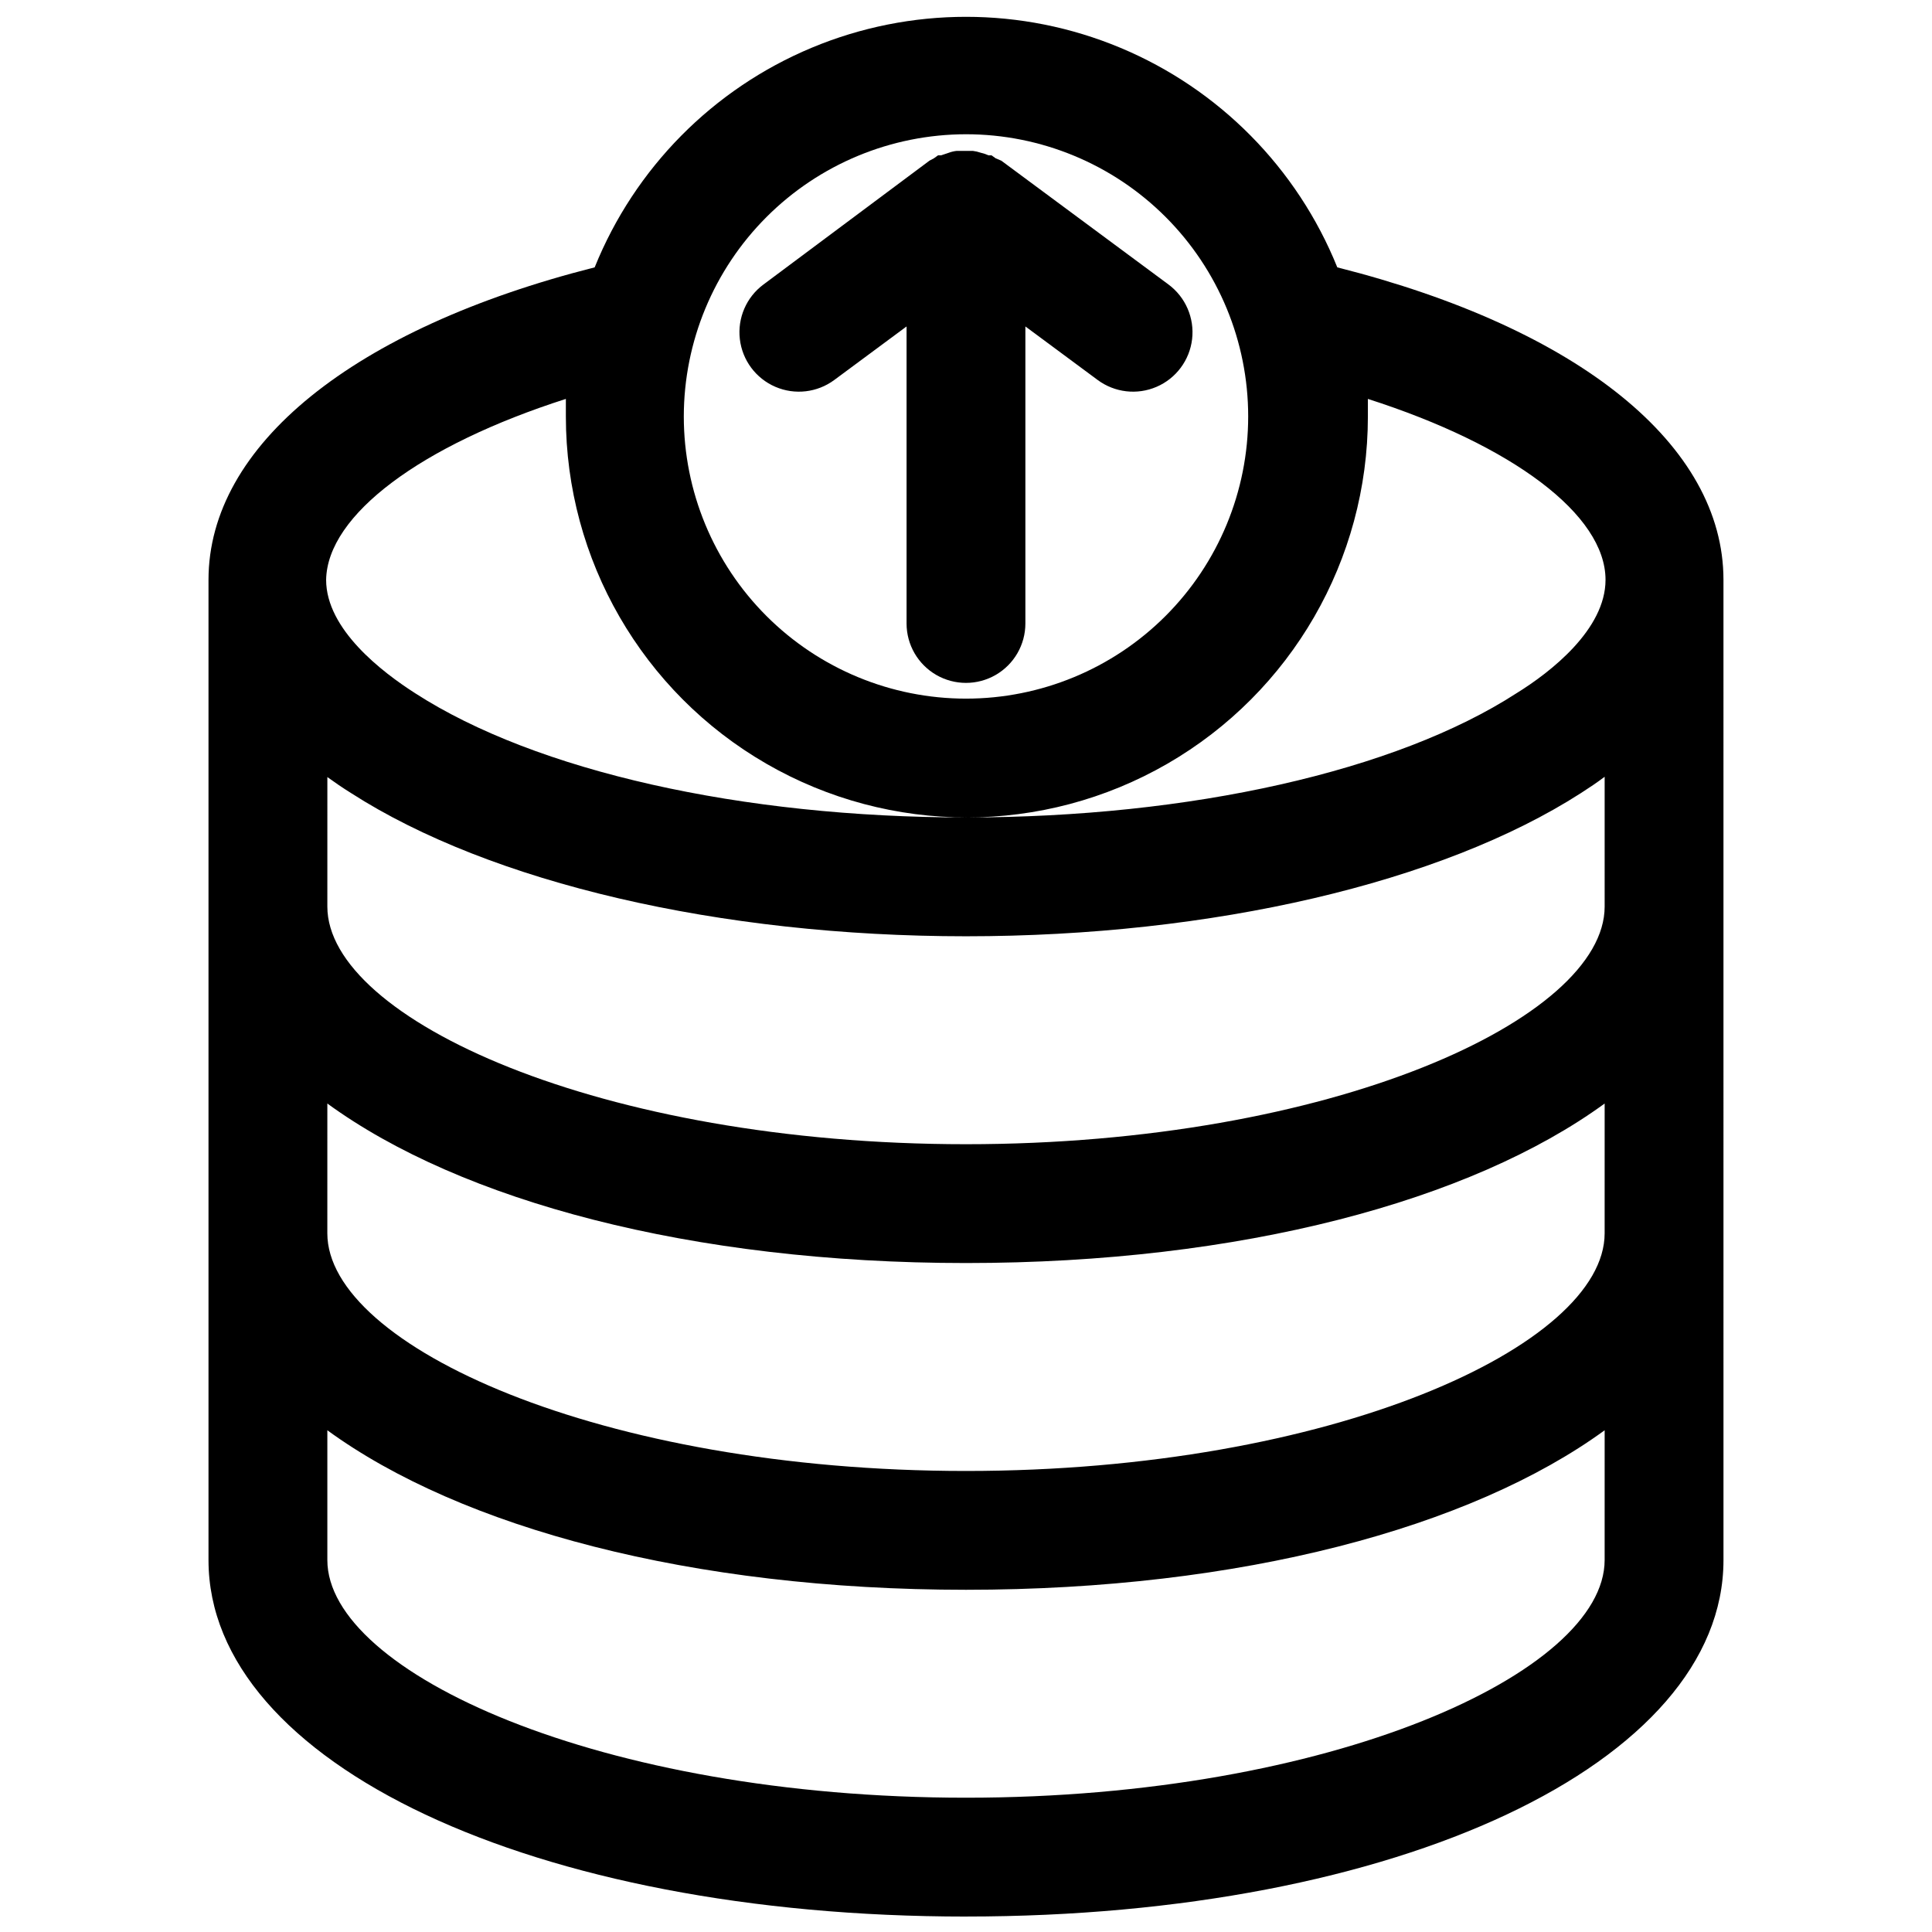 <?xml version="1.0" encoding="UTF-8"?>
<!-- Uploaded to: ICON Repo, www.svgrepo.com, Generator: ICON Repo Mixer Tools -->
<svg width="800px" height="800px" version="1.1" viewBox="144 144 512 512" xmlns="http://www.w3.org/2000/svg">
 <defs>
  <clipPath id="a">
   <path d="m199 148.09h402v503.81h-402z"/>
  </clipPath>
 </defs>
 <g clip-path="url(#a)">
  <path d="m400 651.9c114.46 0 200.74-40.621 200.74-94.465l-0.004-259.77c0-35.66-38.18-66.598-102.34-82.812v-0.004c-10.617-26.301-31.324-47.258-57.496-58.191s-55.633-10.934-81.809 0c-26.172 10.934-46.879 31.891-57.496 58.191-64 16.215-102.34 47.23-102.34 82.812v259.78c0 53.848 86.277 94.465 200.74 94.465zm0-31.488c-96.906 0-169.25-33.219-169.25-62.977v-34.398c35.426 25.82 96.434 42.273 169.25 42.273s133.82-16.453 169.25-42.273l-0.004 34.398c0 29.758-72.344 62.977-169.25 62.977zm169.25-236.16c0 29.758-72.344 62.977-169.25 62.977s-169.25-33.219-169.25-62.977l0.004-34.32c1.969 1.418 4.016 2.832 6.297 4.25 37 23.773 97.691 37.941 162.95 37.941 65.258 0 125.95-14.168 162.95-37.941 2.203-1.418 4.328-2.832 6.297-4.328zm-169.25 94.465c72.816 0 133.82-16.453 169.25-42.273l-0.004 34.402c0 29.758-72.344 62.977-169.25 62.977s-169.25-33.219-169.25-62.977l0.004-34.402c35.426 25.82 96.434 42.273 169.25 42.273zm0-299.14c19.832 0 38.855 7.879 52.879 21.902 14.023 14.027 21.902 33.047 21.902 52.883 0 19.832-7.879 38.855-21.902 52.879-14.023 14.023-33.047 21.902-52.879 21.902-19.836 0-38.855-7.879-52.883-21.902-14.023-14.023-21.902-33.047-21.902-52.879 0.02-19.828 7.906-38.84 21.926-52.859 14.02-14.02 33.031-21.906 52.859-21.926zm-106.04 70.141v4.644c0 37.965 20.258 73.051 53.137 92.035 32.883 18.98 73.391 18.98 106.27 0 32.879-18.984 53.137-54.07 53.137-92.035v-4.644c38.336 12.281 62.977 30.699 62.977 47.941 0 13.145-14.562 24.48-23.617 30.07-31.883 20.625-86.434 32.902-145.87 32.902s-113.99-12.281-145.95-32.906c-8.738-5.59-23.617-16.926-23.617-30.07 0.316-17.238 25.191-35.66 63.527-47.938z"/>
 </g>
 <path d="m365.12 244.68 19.129-14.168v78.719c0 5.625 3 10.82 7.871 13.633s10.875 2.812 15.746 0 7.871-8.008 7.871-13.633v-78.719l19.129 14.168c4.516 3.359 10.477 4.059 15.645 1.828 5.168-2.227 8.754-7.043 9.41-12.633 0.652-5.59-1.727-11.105-6.238-14.465l-44.32-32.824-1.496-0.633-1.102-0.789h-0.789v0.004c-0.684-0.309-1.395-0.543-2.125-0.711-0.664-0.23-1.348-0.387-2.047-0.473h-4.25c-0.699 0.074-1.387 0.234-2.047 0.473l-2.125 0.707h-0.789l-1.102 0.789-1.18 0.629-44.004 32.828c-4.516 3.359-6.894 8.875-6.238 14.465 0.652 5.59 4.238 10.406 9.406 12.633 5.168 2.231 11.133 1.531 15.645-1.828z"/>
</svg>
